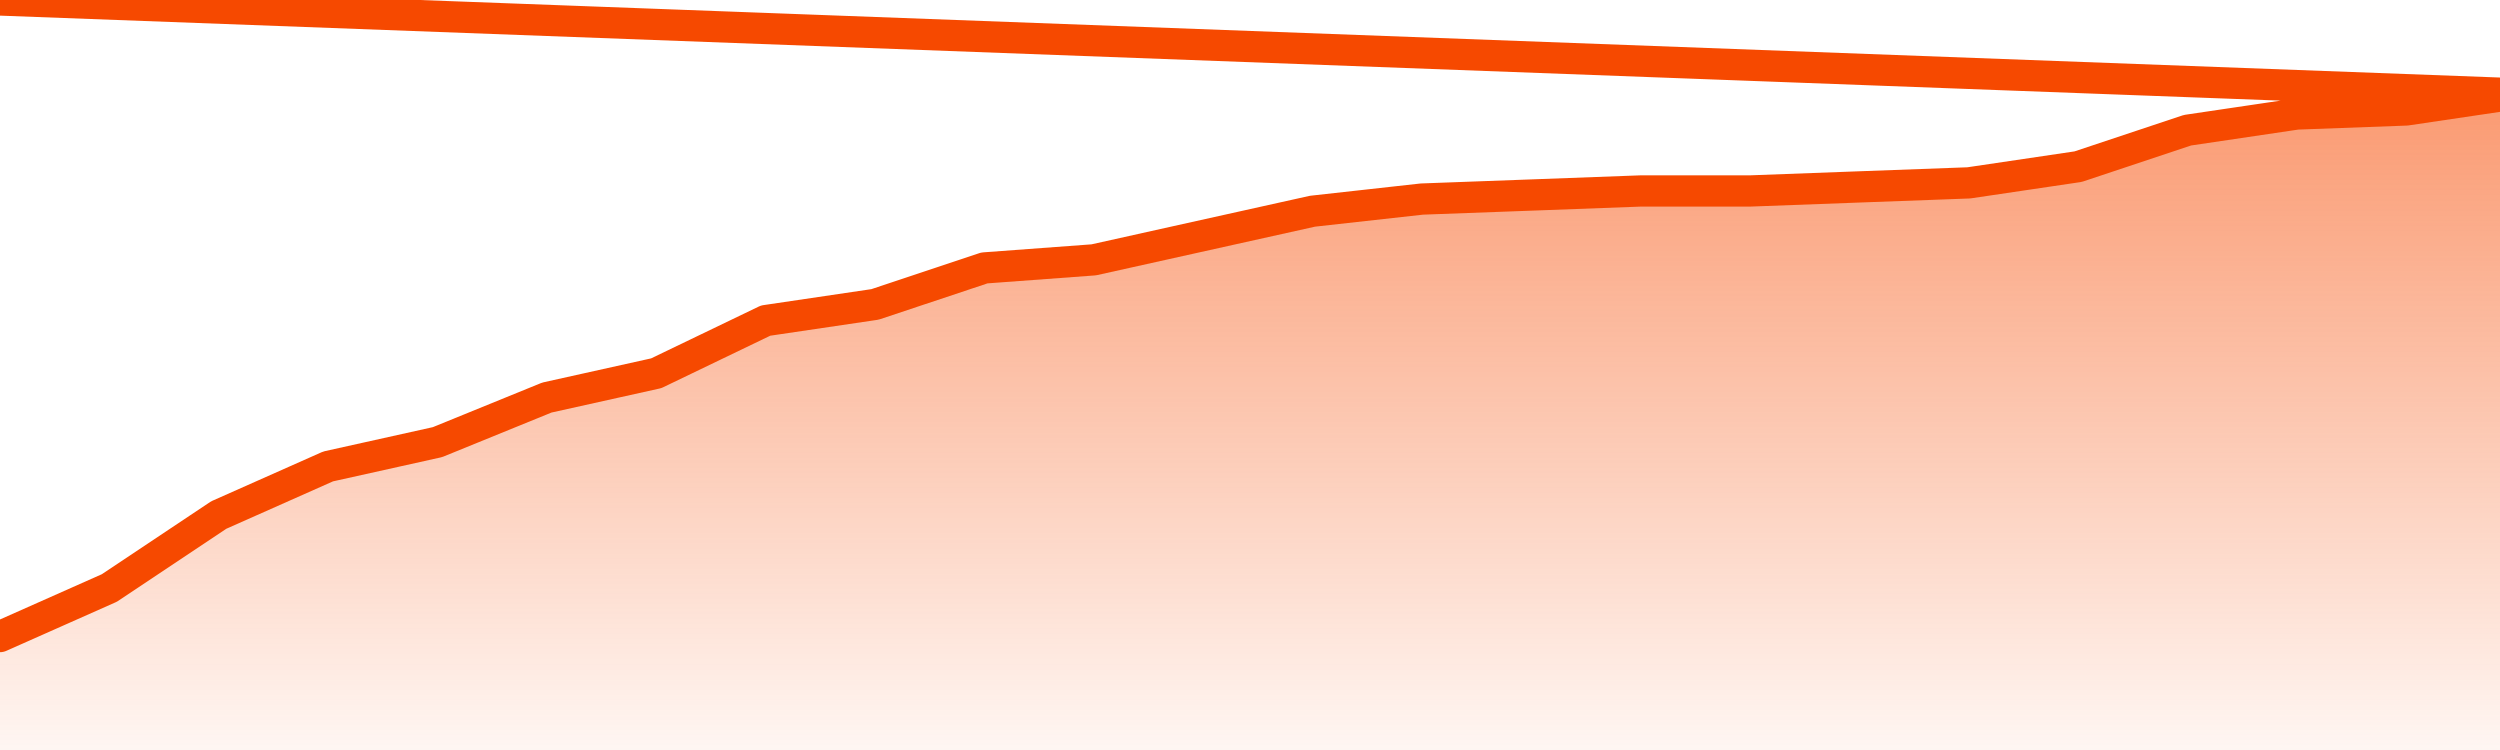       <svg
        version="1.1"
        xmlns="http://www.w3.org/2000/svg"
        width="80"
        height="24"
        viewBox="0 0 80 24">
        <defs>
          <linearGradient x1=".5" x2=".5" y2="1" id="gradient">
            <stop offset="0" stop-color="#F64900"/>
            <stop offset="1" stop-color="#f64900" stop-opacity="0"/>
          </linearGradient>
        </defs>
        <path
          fill="url(#gradient)"
          fill-opacity="0.56"
          stroke="none"
          d="M 0,26 0.0,20.37 3.5,18.815 7.0,16.481 10.5,14.926 14.0,14.148 17.5,12.722 21.0,11.944 24.5,10.259 28.0,9.741 31.5,8.574 35.0,8.315 38.5,7.537 42.0,6.759 45.5,6.37 49.0,6.241 52.5,6.111 56.0,6.111 59.5,5.981 63.0,5.852 66.5,5.333 70.0,4.167 73.5,3.648 77.0,3.519 80.5,3.0 82,26 Z"
        />
        <path
          fill="none"
          stroke="#F64900"
          stroke-width="1"
          stroke-linejoin="round"
          stroke-linecap="round"
          d="M 0.0,20.37 3.5,18.815 7.0,16.481 10.5,14.926 14.0,14.148 17.5,12.722 21.0,11.944 24.5,10.259 28.0,9.741 31.5,8.574 35.0,8.315 38.5,7.537 42.0,6.759 45.5,6.37 49.0,6.241 52.5,6.111 56.0,6.111 59.5,5.981 63.0,5.852 66.5,5.333 70.0,4.167 73.5,3.648 77.0,3.519 80.5,3.0.join(' ') }"
        />
      </svg>
